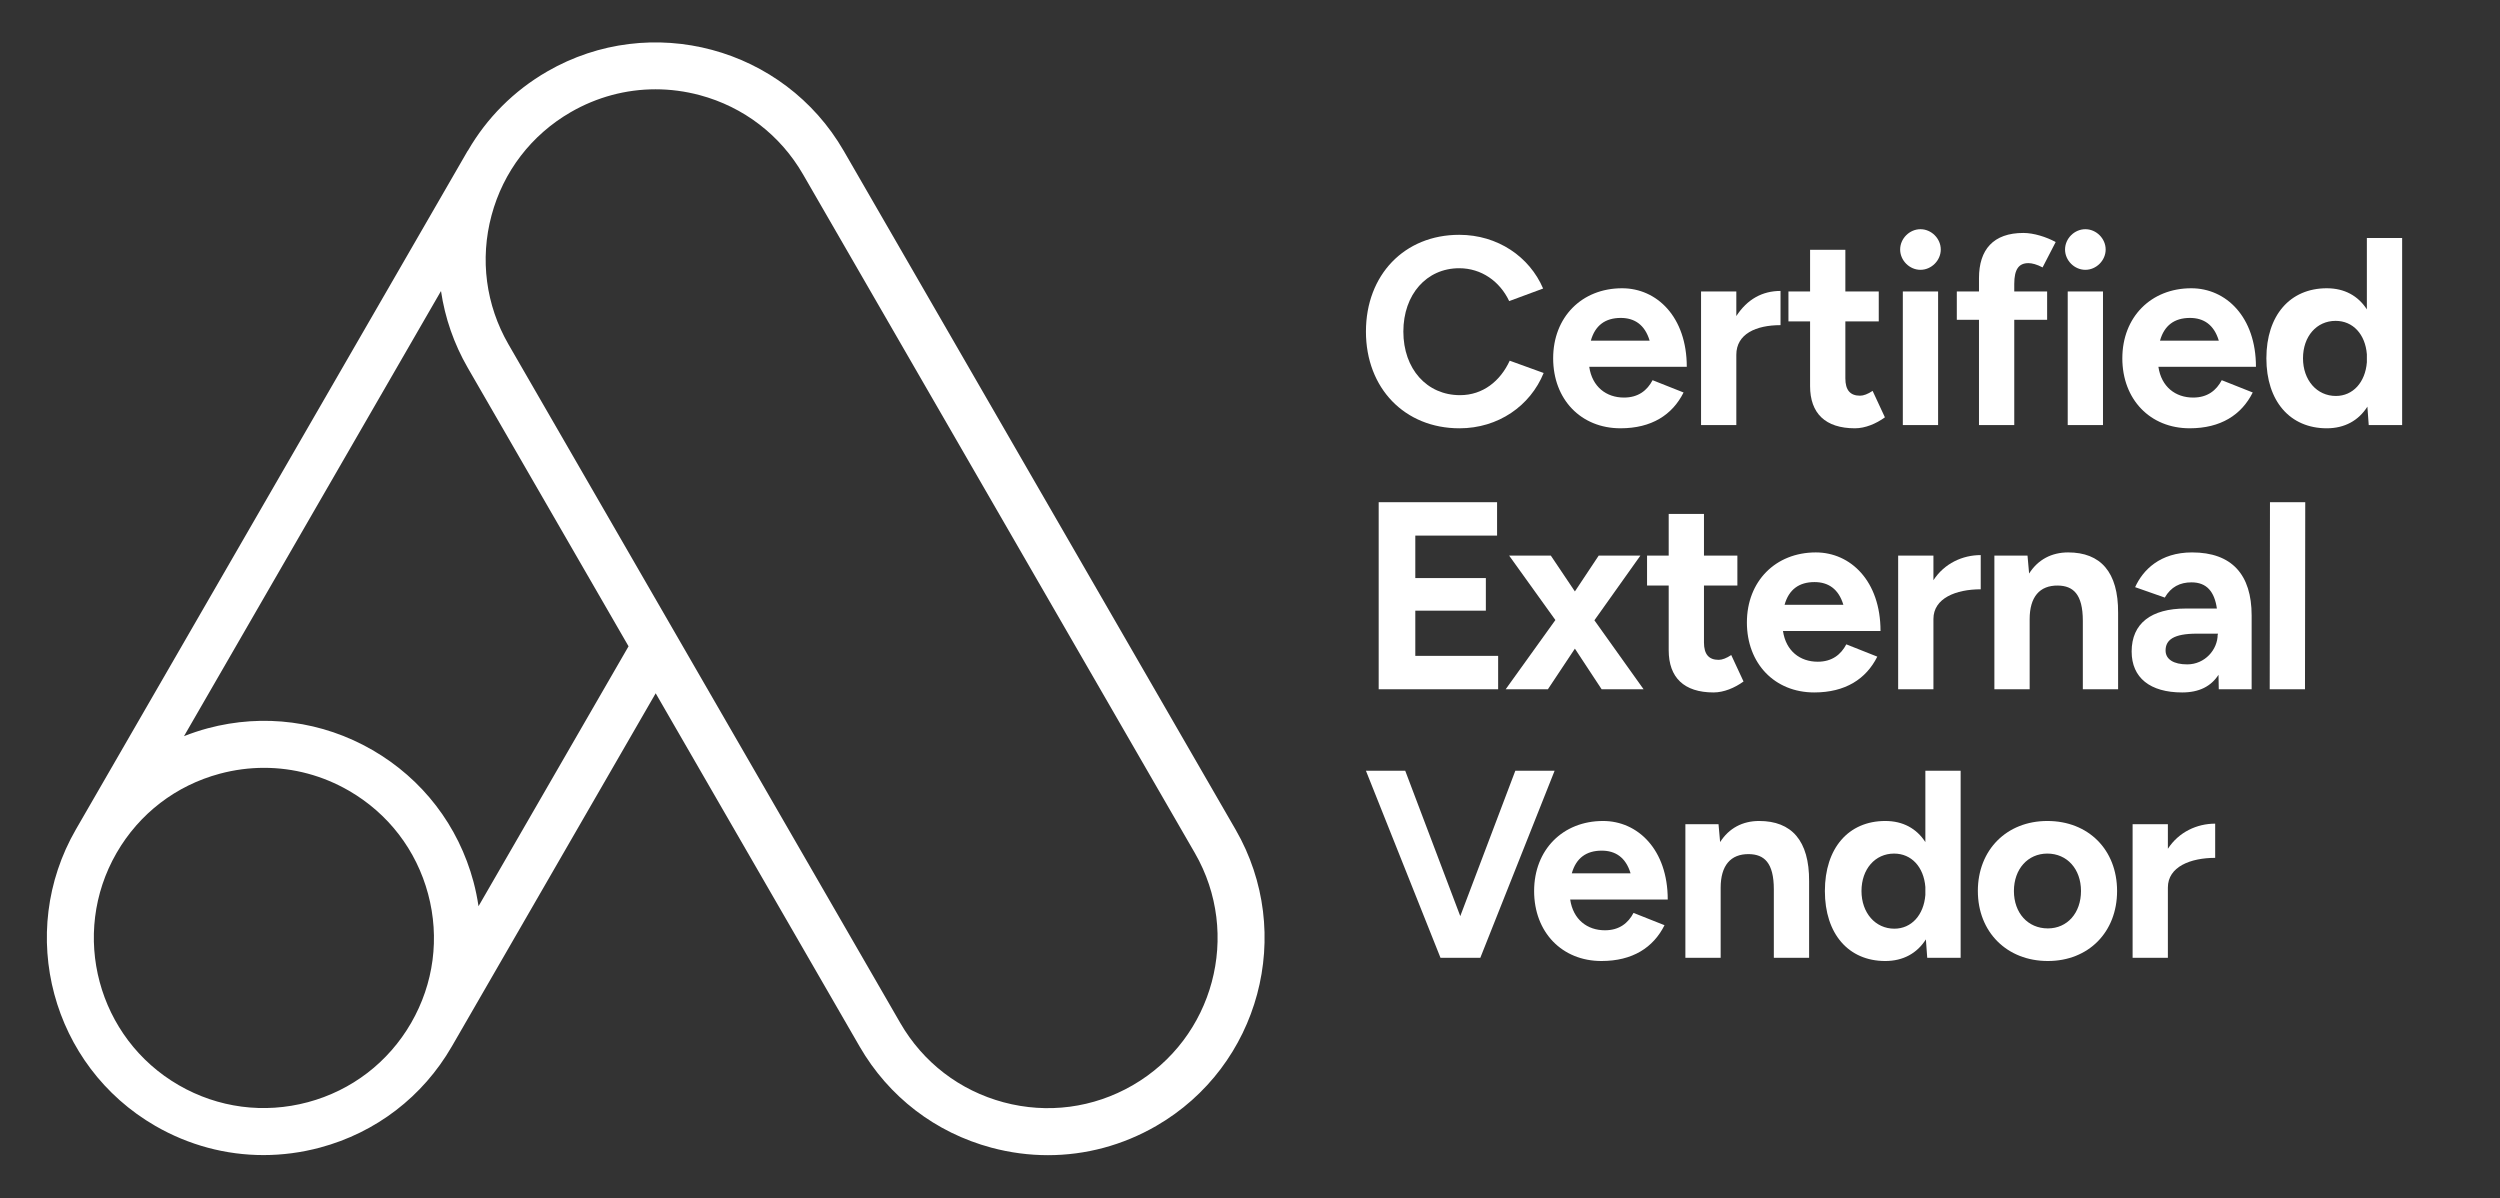 <?xml version="1.0" encoding="UTF-8"?>
<svg id="Layer_1" data-name="Layer 1" xmlns="http://www.w3.org/2000/svg" width="187.677mm" height="89.958mm" version="1.1" viewBox="0 0 531.999 254.999">
  <rect x="0" y="0" width="531.999" height="254.999" fill="#333333" stroke="none"/>
  <defs>
    <style>
      .cls-1 {
        fill: #fff;
        stroke-width: 0px;
      }
    </style>
  </defs>
  <g>
    <g>
      <path class="cls-1" d="M290.672,70.554c0-12.055,8.189-20.586,19.847-20.586,8.189,0,14.957,4.664,17.857,11.431l-7.223,2.673c-1.99-4.209-5.914-6.994-10.634-6.994-6.938,0-11.885,5.573-11.885,13.477,0,7.961,5.005,13.534,12.056,13.534,4.89,0,8.587-3.013,10.577-7.336l7.223,2.617c-2.844,6.994-9.667,11.771-17.913,11.771-11.658,0-19.904-8.53-19.904-20.586Z"/>
      <path class="cls-1" d="M330.512,76.242c0-8.758,6.085-14.9,14.672-14.9,7.393,0,13.762,6.085,13.762,16.719h-20.757c.626,4.266,3.64,6.54,7.394,6.54,3.07,0,4.947-1.536,6.084-3.697l6.597,2.617c-2.388,4.776-6.824,7.619-13.421,7.619-8.417,0-14.331-6.142-14.331-14.898ZM338.531,72.488h12.51c-1.023-3.412-3.241-4.834-6.141-4.834-3.299,0-5.459,1.592-6.369,4.834Z"/>
      <path class="cls-1" d="M361.982,62.024h7.506v5.233c2.332-3.584,5.541-5.346,9.408-5.346v7.279c-5.231,0-9.408,1.876-9.408,6.312v14.956h-7.506v-28.434Z"/>
      <path class="cls-1" d="M385.185,82.155v-13.762h-4.606v-6.37h4.606v-8.871h7.506v8.871h7.108v6.37h-7.108v12.113c0,2.503,1.023,3.697,3.128,3.697.739,0,1.65-.342,2.673-1.024l2.616,5.63c-1.877,1.364-4.209,2.331-6.37,2.331-6.312,0-9.554-3.185-9.554-8.985Z"/>
      <path class="cls-1" d="M404.351,53.096c0-2.331,1.991-4.322,4.323-4.322,2.331,0,4.322,1.991,4.322,4.322s-1.991,4.322-4.322,4.322c-2.332,0-4.323-1.991-4.323-4.322ZM404.92,62.024h7.506v28.434h-7.506v-28.434Z"/>
      <path class="cls-1" d="M421.128,68.052h-4.72v-6.028h4.72v-2.843c0-6.085,3.071-9.61,9.44-9.61,2.218,0,4.891.852,6.881,1.933l-2.787,5.401c-1.194-.625-2.217-.909-3.014-.909-2.047,0-3.014,1.309-3.014,4.436v1.592h6.994v6.028h-6.994v22.407h-7.506v-22.407Z"/>
      <path class="cls-1" d="M439.44,53.096c0-2.331,1.991-4.322,4.322-4.322,2.333,0,4.322,1.991,4.322,4.322s-1.989,4.322-4.322,4.322c-2.331,0-4.322-1.991-4.322-4.322ZM440.01,62.024h7.506v28.434h-7.506v-28.434Z"/>
      <path class="cls-1" d="M451.631,76.242c0-8.758,6.085-14.9,14.671-14.9,7.394,0,13.763,6.085,13.763,16.719h-20.758c.627,4.266,3.64,6.54,7.394,6.54,3.07,0,4.946-1.536,6.085-3.697l6.595,2.617c-2.388,4.776-6.823,7.619-13.42,7.619-8.418,0-14.331-6.142-14.331-14.898ZM459.65,72.488h12.51c-1.024-3.412-3.24-4.834-6.141-4.834-3.299,0-5.46,1.592-6.37,4.834Z"/>
      <path class="cls-1" d="M482.285,76.242c0-9.1,5.004-14.9,12.852-14.9,3.754,0,6.654,1.592,8.53,4.492v-15.183h7.506v39.808h-7.109l-.285-3.924c-1.876,2.957-4.834,4.606-8.643,4.606-7.848,0-12.852-5.8-12.852-14.898ZM503.668,77.094v-1.706c-.342-4.264-2.957-7.109-6.654-7.109-4.037,0-6.937,3.299-6.937,7.963,0,4.662,2.957,8.018,6.994,8.018,3.64,0,6.255-2.9,6.597-7.166Z"/>
    </g>
    <g>
      <path class="cls-1" d="M293.385,106.863h25.192v7.109h-17.401v9.042h15.013v6.937h-15.013v9.61h17.628v7.109h-25.42v-39.808Z"/>
      <path class="cls-1" d="M330.986,131.942l-9.839-13.706h8.872l5.117,7.621,5.063-7.621h8.871l-9.782,13.762,10.464,14.673h-8.928l-5.688-8.643-5.743,8.643h-8.985l10.578-14.728Z"/>
      <path class="cls-1" d="M355.098,138.367v-13.762h-4.606v-6.37h4.606v-8.871h7.506v8.871h7.109v6.37h-7.109v12.113c0,2.503,1.024,3.697,3.129,3.697.739,0,1.649-.342,2.673-1.024l2.616,5.63c-1.878,1.364-4.209,2.331-6.37,2.331-6.312,0-9.554-3.185-9.554-8.985Z"/>
      <path class="cls-1" d="M371.739,132.454c0-8.758,6.085-14.9,14.671-14.9,7.394,0,13.763,6.085,13.763,16.719h-20.758c.627,4.266,3.64,6.54,7.394,6.54,3.07,0,4.946-1.536,6.085-3.697l6.595,2.617c-2.388,4.776-6.823,7.619-13.42,7.619-8.418,0-14.331-6.142-14.331-14.898ZM379.757,128.7h12.51c-1.024-3.412-3.24-4.834-6.141-4.834-3.299,0-5.46,1.592-6.37,4.834Z"/>
      <path class="cls-1" d="M403.927,118.236h7.506v5.233c2.331-3.584,6.198-5.346,10.065-5.346v7.279c-5.231,0-10.065,1.876-10.065,6.312v14.956h-7.506v-28.434Z"/>
      <path class="cls-1" d="M424.402,118.236h7.052l.34,3.81c1.876-2.956,4.776-4.492,8.303-4.492,6.882,0,10.691,4.152,10.634,12.852v16.264h-7.506v-14.558c0-5.743-2.104-7.449-5.288-7.506-3.924-.057-6.028,2.445-6.028,7.165v14.9h-7.506v-28.434Z"/>
      <path class="cls-1" d="M453.612,138.652c0-6.028,4.209-9.155,11.488-9.155h6.653c-.512-3.582-2.161-5.573-5.403-5.573-2.445,0-4.379.967-5.686,3.24l-6.312-2.216c1.649-3.64,5.288-7.394,12.113-7.394,8.473,0,12.682,4.721,12.682,13.421v15.695h-6.996l-.056-3.07c-1.593,2.445-4.094,3.752-7.734,3.752-6.824,0-10.749-3.128-10.749-8.701ZM471.922,135.012h.057v-.17h-4.492c-5.005,0-6.654,1.364-6.654,3.582,0,1.876,1.706,2.957,4.606,2.957,3.754,0,6.482-3.128,6.482-6.37Z"/>
      <path class="cls-1" d="M483.049,106.863h7.506l-.056,39.808h-7.506l.056-39.808Z"/>
    </g>
    <g>
      <path class="cls-1" d="M290.672,164.013h8.36l11.714,30.937,11.715-30.937h8.36l-15.81,39.808h-8.473l-15.867-39.808Z"/>
      <path class="cls-1" d="M326.46,189.604c0-8.758,6.085-14.9,14.671-14.9,7.394,0,13.763,6.085,13.763,16.719h-20.758c.627,4.266,3.64,6.54,7.394,6.54,3.07,0,4.946-1.536,6.085-3.697l6.595,2.617c-2.388,4.776-6.823,7.619-13.42,7.619-8.418,0-14.331-6.142-14.331-14.898ZM334.478,185.85h12.51c-1.024-3.412-3.24-4.834-6.141-4.834-3.299,0-5.46,1.592-6.37,4.834Z"/>
      <path class="cls-1" d="M358.648,175.386h7.052l.34,3.81c1.876-2.956,4.776-4.492,8.303-4.492,6.882,0,10.691,4.152,10.634,12.852v16.264h-7.506v-14.558c0-5.743-2.104-7.449-5.288-7.506-3.924-.057-6.028,2.445-6.028,7.165v14.9h-7.506v-28.434Z"/>
      <path class="cls-1" d="M388.334,189.604c0-9.1,5.004-14.9,12.852-14.9,3.754,0,6.654,1.592,8.53,4.492v-15.183h7.506v39.808h-7.109l-.285-3.924c-1.876,2.957-4.834,4.606-8.643,4.606-7.848,0-12.852-5.8-12.852-14.898ZM409.716,190.456v-1.706c-.342-4.264-2.957-7.109-6.654-7.109-4.037,0-6.937,3.299-6.937,7.963,0,4.662,2.957,8.018,6.994,8.018,3.64,0,6.255-2.9,6.597-7.166Z"/>
      <path class="cls-1" d="M420.885,189.604c0-8.758,6.142-14.9,14.786-14.9,8.758,0,14.843,6.142,14.843,14.9,0,8.756-6.085,14.898-14.73,14.898-8.701,0-14.898-6.142-14.898-14.898ZM442.835,189.604c0-4.664-2.956-7.963-7.165-7.963-4.152,0-7.109,3.299-7.109,7.963,0,4.662,2.957,7.961,7.222,7.961,4.152,0,7.052-3.299,7.052-7.961Z"/>
      <path class="cls-1" d="M453.818,175.386h7.506v5.233c2.331-3.584,6.198-5.346,10.065-5.346v7.279c-5.231,0-10.065,1.876-10.065,6.312v14.956h-7.506v-28.434Z"/>
    </g>
  </g>
  <path class="cls-1" d="M262.926,176.521L179.549,32.108c-12.733-22.055-41.035-29.64-63.09-16.905-7.124,4.113-12.885,9.918-16.887,16.858-.014.01-.037.009-.046.025L16.155,176.49c-.002.004-.005.008-.007.011-12.733,22.055-5.149,50.357,16.905,63.091,7.117,4.109,15.014,6.208,23.018,6.208,4.011-.001,8.05-.528,12.029-1.594,11.911-3.192,21.867-10.829,28.035-21.505.003-.005.007-.01.011-.015l43.383-75.154,43.402,75.174c6.168,10.684,16.128,18.326,28.044,21.52,3.979,1.066,8.017,1.594,12.029,1.594,8.002,0,15.901-2.1,23.018-6.208,22.055-12.733,29.638-41.035,16.905-63.091ZM65.511,234.547c-9.338,2.5-19.088,1.217-27.458-3.615h-0c-17.277-9.975-23.219-32.146-13.248-49.424 0-.001.001-.001.001-.002l.009-.016c4.833-8.364,12.633-14.347,21.965-16.848,3.117-.835,6.28-1.248,9.424-1.248,6.27,0,12.459,1.645,18.034,4.863,8.371,4.833,14.358,12.636,16.86,21.972s1.218,19.088-3.615,27.458c-4.833,8.371-12.636,14.358-21.972,16.86ZM101.829,192.839c-.261-1.739-.609-3.474-1.071-5.198-3.193-11.916-10.835-21.876-21.519-28.044s-23.129-7.807-35.046-4.614c-1.724.462-3.402,1.028-5.038,1.672l54.69-94.728c.839,5.692,2.745,11.234,5.709,16.367l34.202,59.239-31.926,55.306ZM241.021,230.952c-8.371,4.832-18.122,6.116-27.458,3.615-9.336-2.502-17.139-8.489-21.972-16.86L108.213,73.294c-4.833-8.371-6.117-18.122-3.615-27.458,2.501-9.336,8.489-17.139,16.86-21.972,5.576-3.219,11.764-4.863,18.034-4.863,3.143,0,6.307.413,9.424,1.248,9.336,2.502,17.14,8.489,21.972,16.86l83.377,144.413c9.976,17.28,4.035,39.454-13.245,49.431Z"/>
</svg>